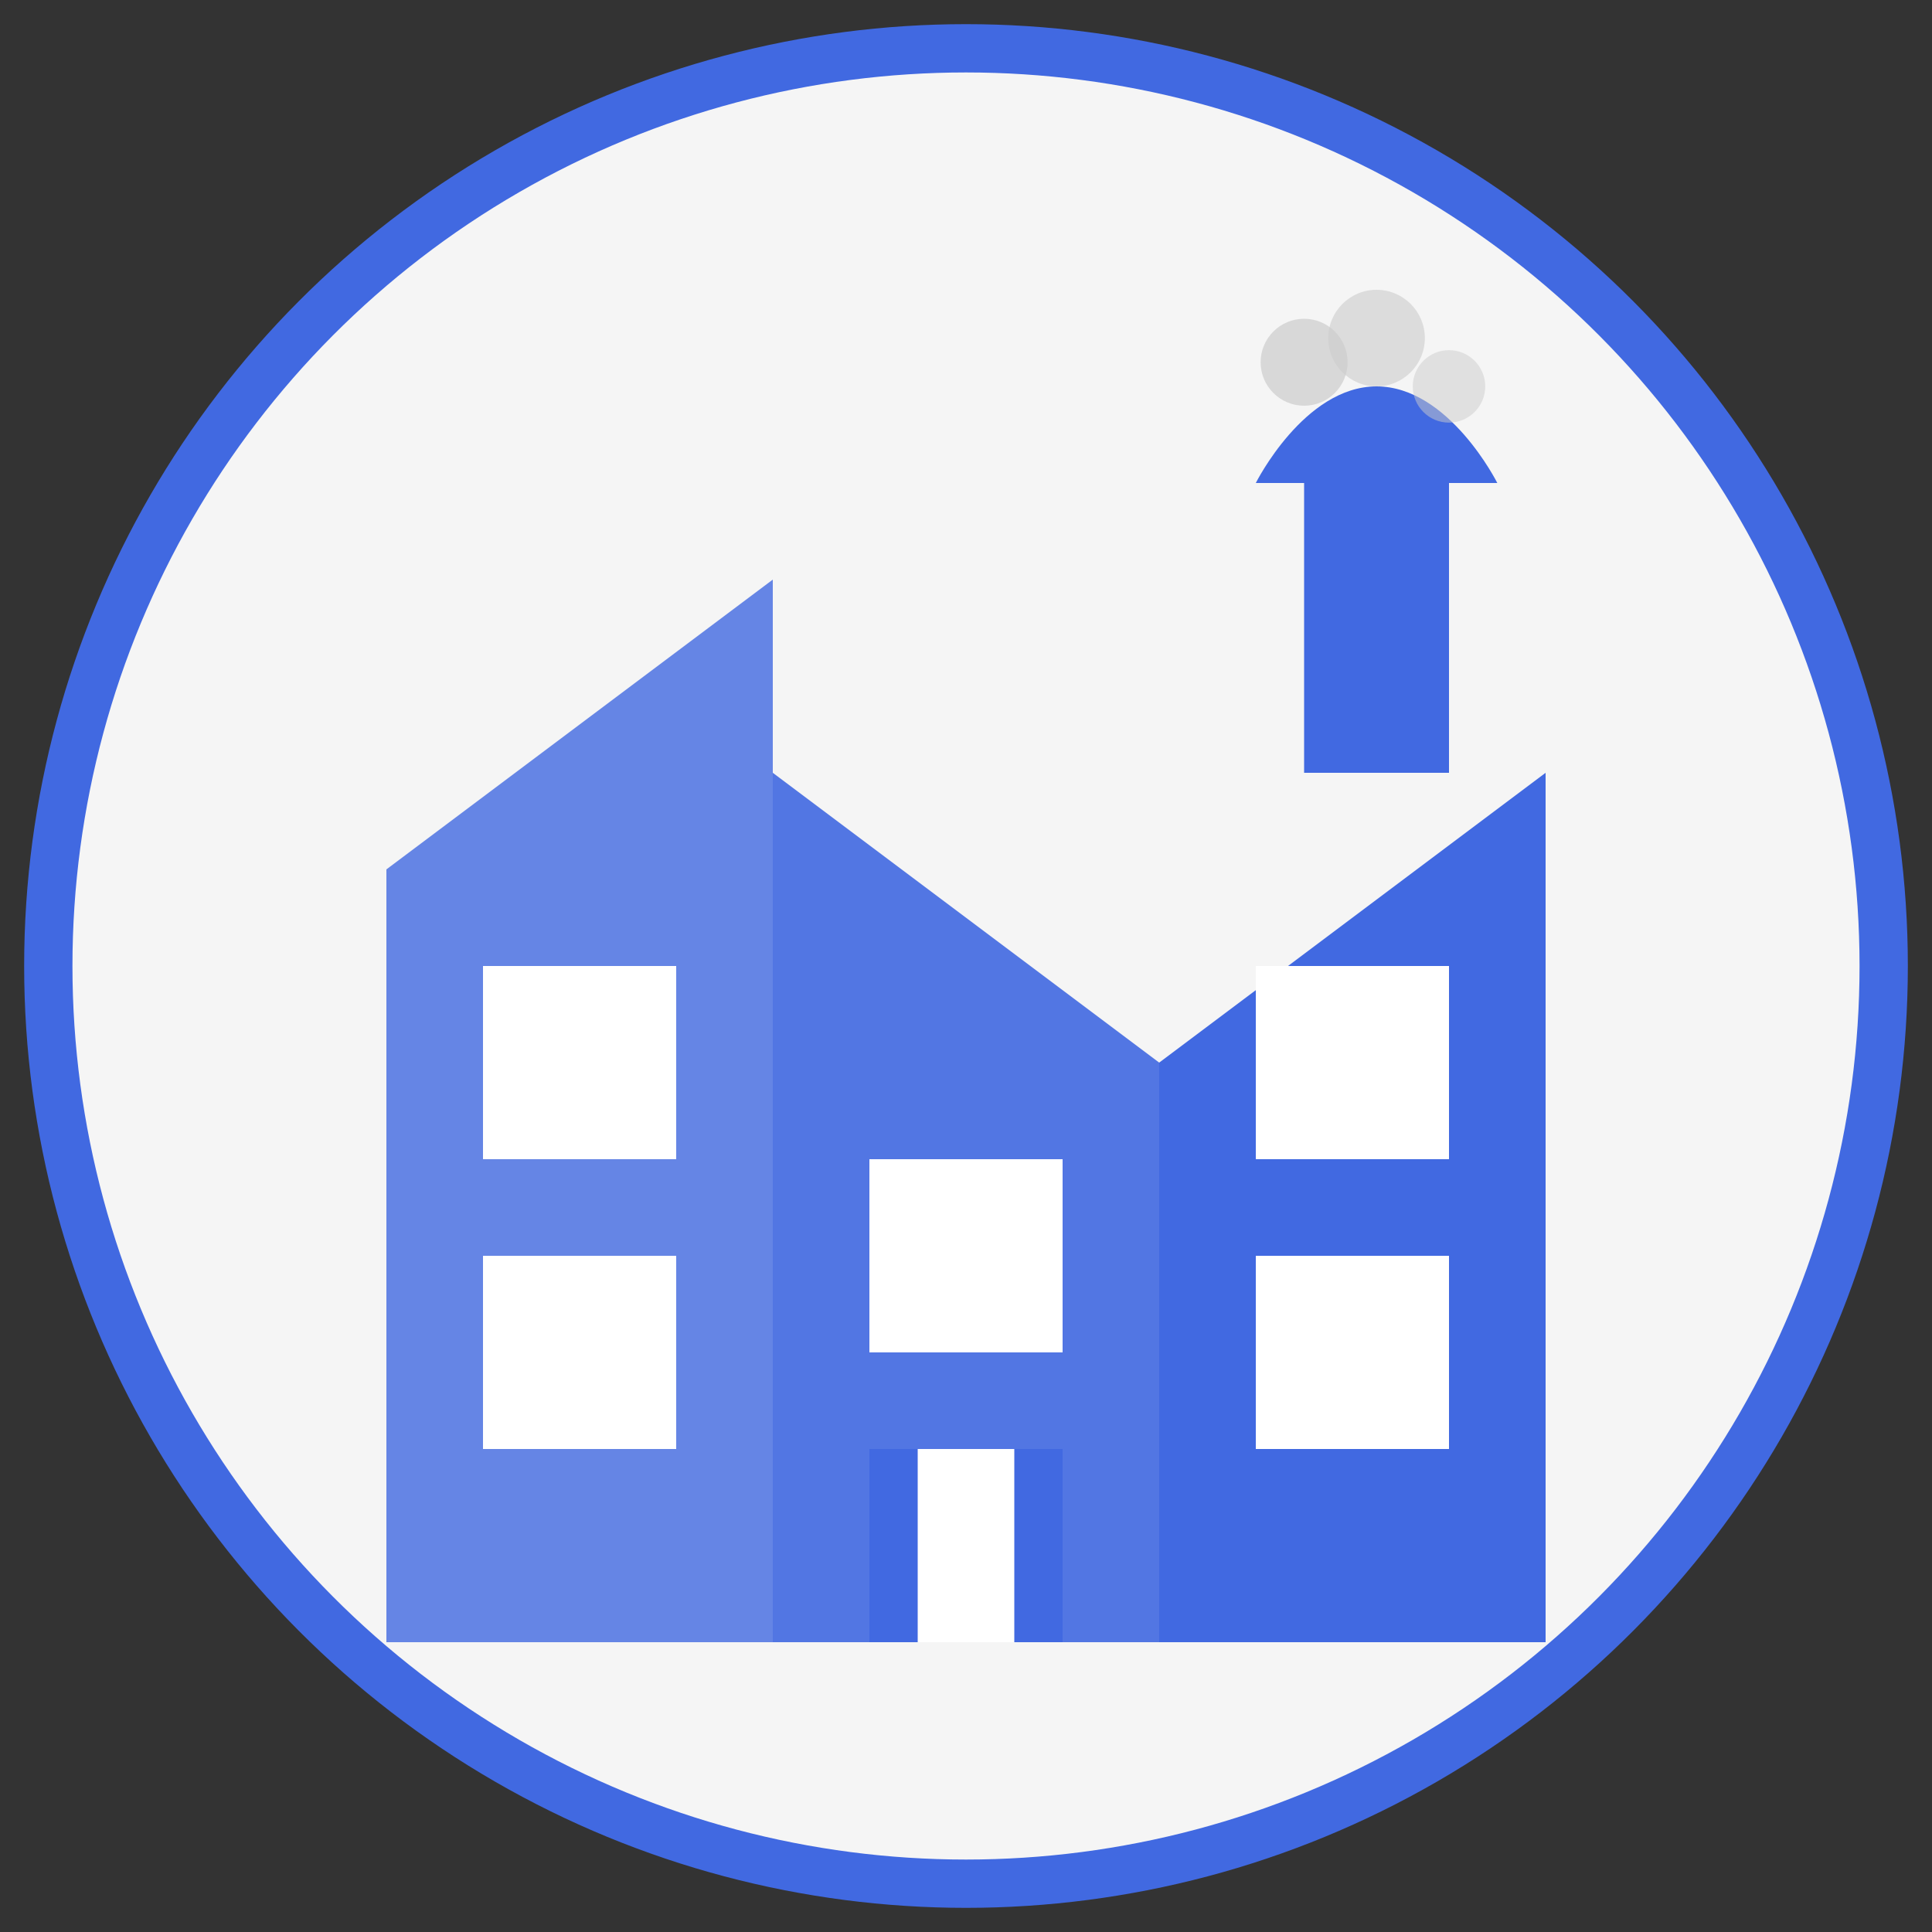 <svg xmlns="http://www.w3.org/2000/svg" width="80" height="80" viewBox="0 0 80 80">
  <rect x="0" y="0" width="80" height="80" fill="#333333" stroke="none"/>
  <circle cx="40" cy="40" r="38" fill="#f5f5f5" stroke="#4169e1" stroke-width="2"/>
  <g transform="translate(16, 12)">
    <!-- Factory building -->
    <path d="M 0 56 L 0 24 L 16 12 L 16 56 L 0 56 Z" fill="#4169e1" opacity="0.8"/>
    <path d="M 16 56 L 16 20 L 32 32 L 32 56 L 16 56 Z" fill="#4169e1" opacity="0.9"/>
    <path d="M 32 56 L 32 32 L 48 20 L 48 56 L 32 56 Z" fill="#4169e1"/>
    
    <!-- Windows -->
    <rect x="4" y="28" width="8" height="8" fill="white"/>
    <rect x="4" y="40" width="8" height="8" fill="white"/>
    <rect x="20" y="36" width="8" height="8" fill="white"/>
    <rect x="20" y="48" width="8" height="8" fill="white"/>
    <rect x="36" y="28" width="8" height="8" fill="white"/>
    <rect x="36" y="40" width="8" height="8" fill="white"/>
    
    <!-- Chimney -->
    <rect x="38" y="8" width="6" height="12" fill="#4169e1"/>
    <path d="M 36 8 L 46 8 C 46 8 44 4 41 4 C 38 4 36 8 36 8 Z" fill="#4169e1"/>
    
    <!-- Smoke -->
    <circle cx="41" cy="2" r="2" fill="#cccccc" opacity="0.6"/>
    <circle cx="44" cy="4" r="1.5" fill="#cccccc" opacity="0.5"/>
    <circle cx="38" cy="3" r="1.8" fill="#cccccc" opacity="0.7"/>
    
    <!-- Door -->
    <rect x="20" y="48" width="8" height="8" fill="#4169e1"/>
    <rect x="22" y="48" width="4" height="8" fill="white"/>
  </g>
</svg>